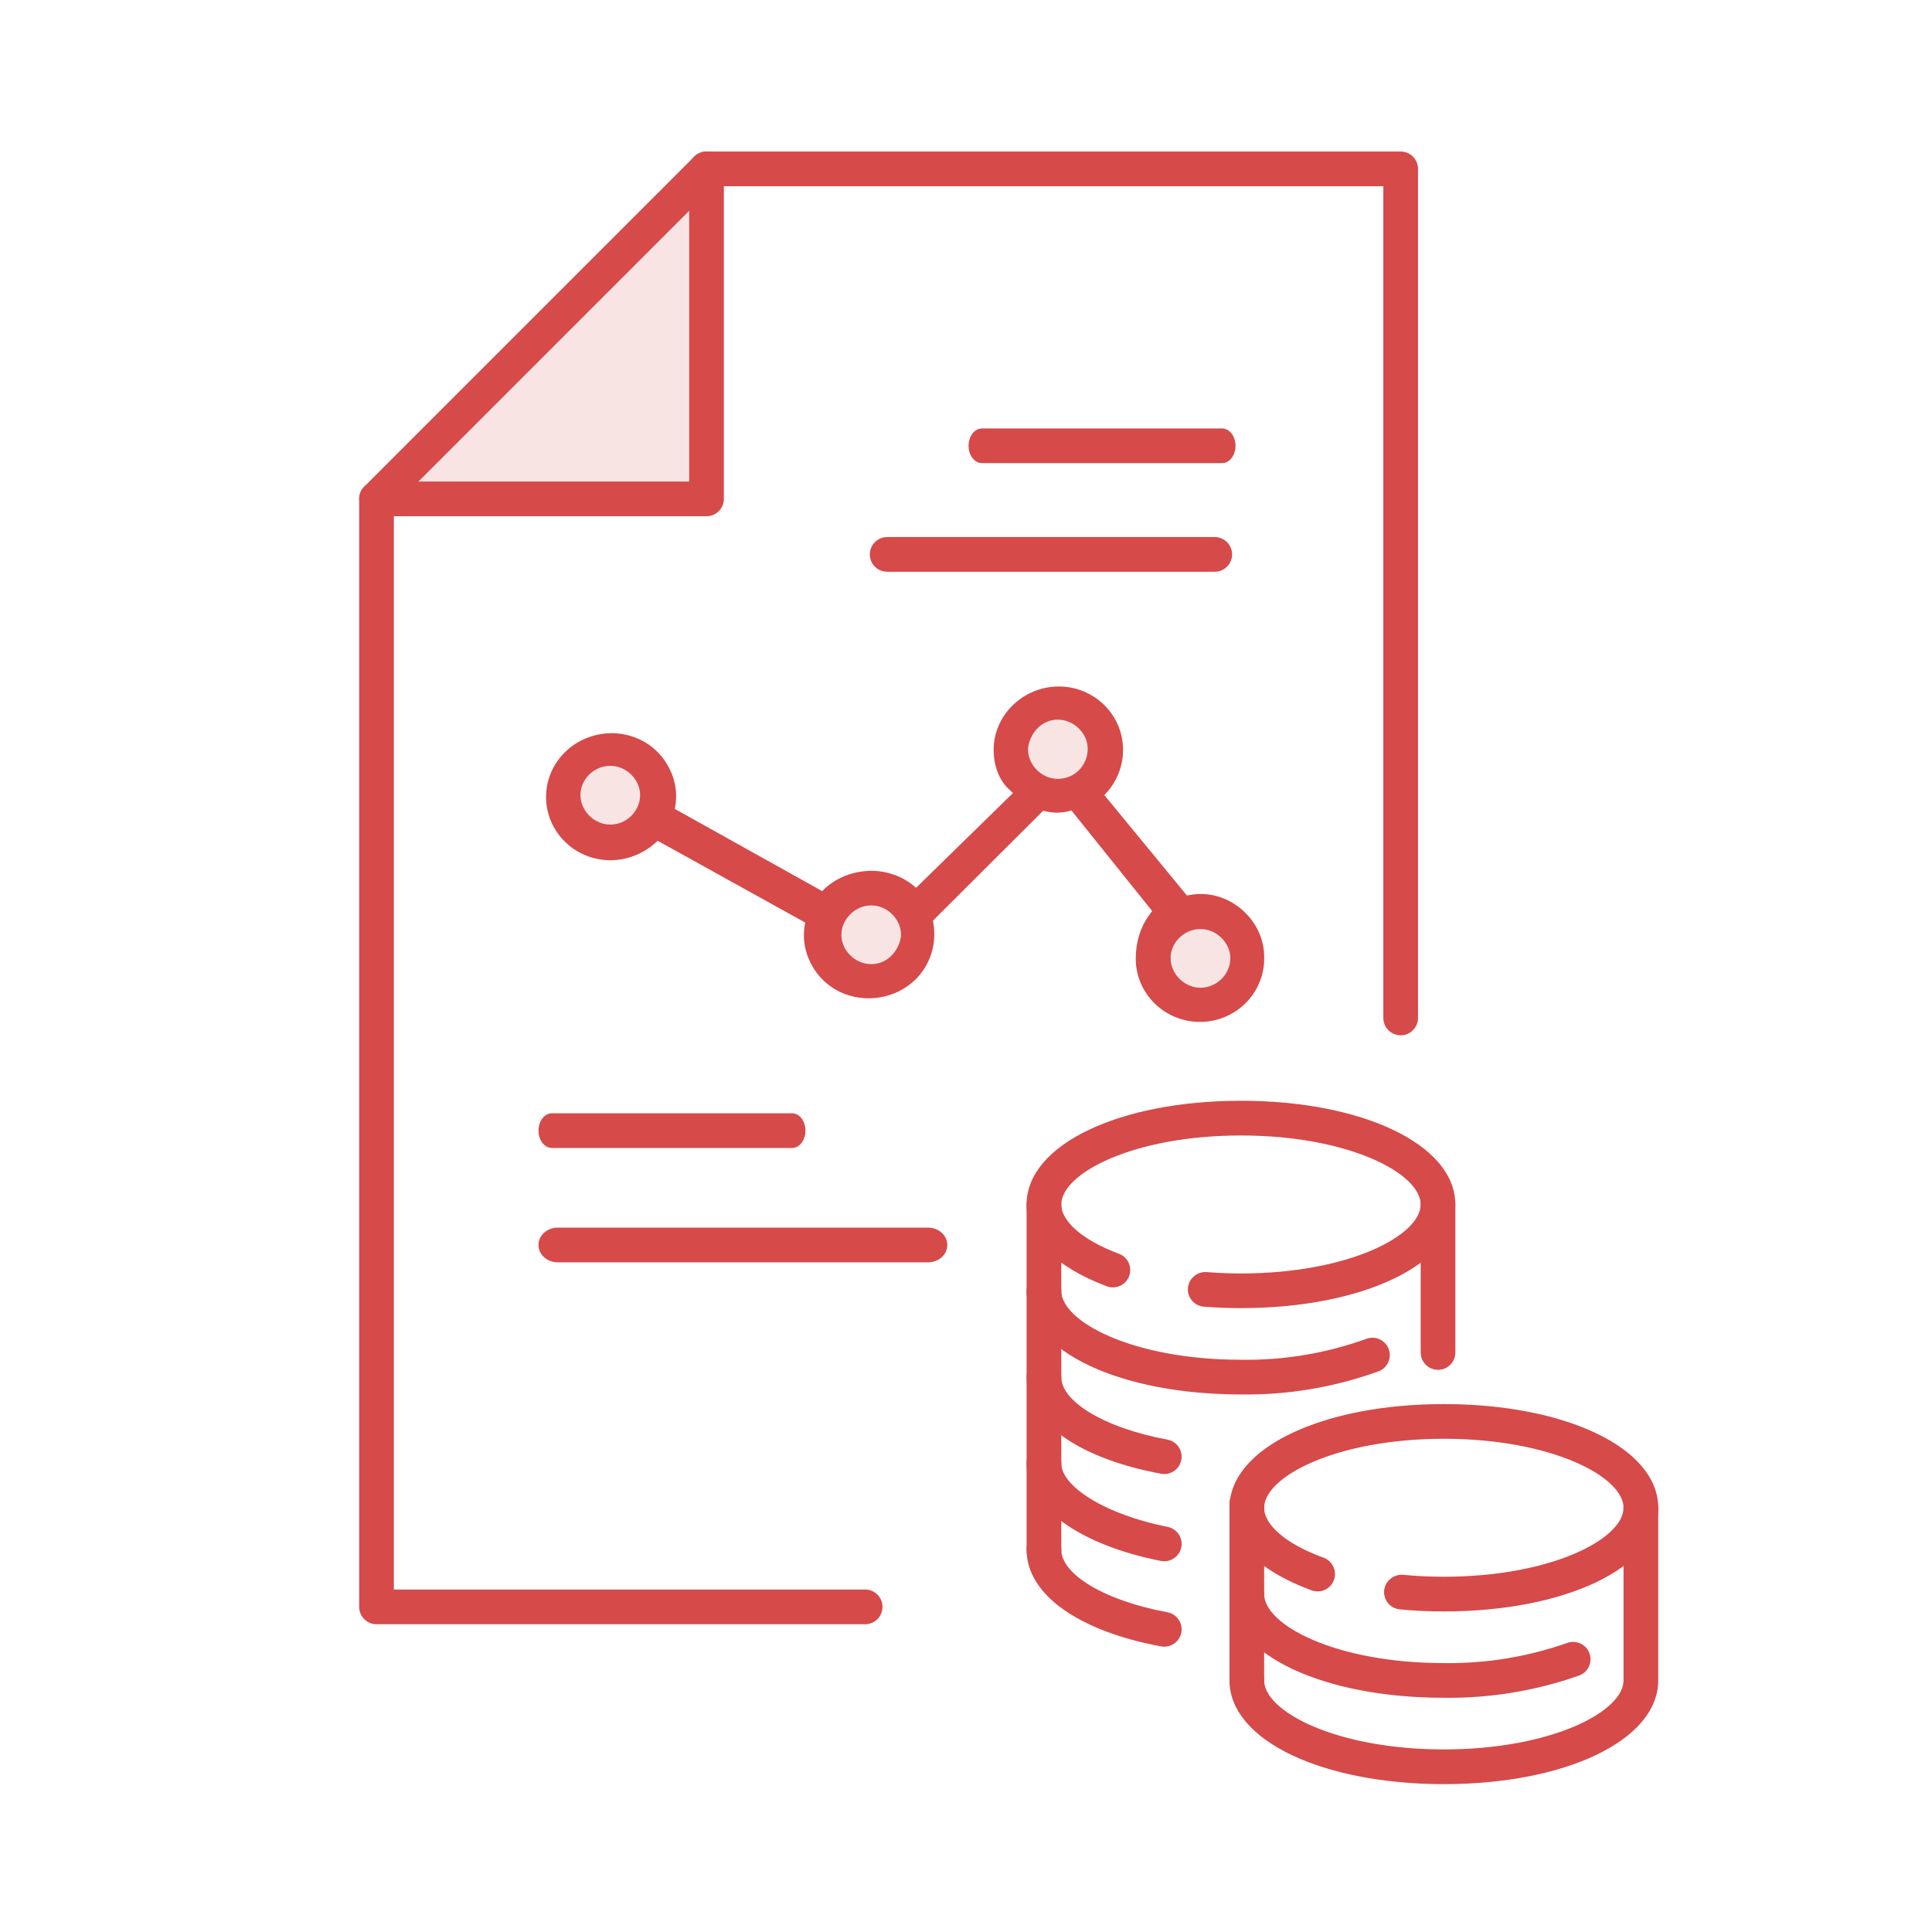 <svg width="64" height="64" viewBox="0 0 64 64" fill="none" xmlns="http://www.w3.org/2000/svg">
<path fill-rule="evenodd" clip-rule="evenodd" d="M23.143 6.137V16.373H13.035L23.143 6.137Z" stroke="#D64A4A" stroke-width="0.2"/>
<path d="M23.404 17.001H12.473C12.379 17.001 12.287 16.973 12.209 16.921C12.131 16.869 12.07 16.795 12.034 16.708C11.998 16.621 11.989 16.526 12.007 16.434C12.025 16.341 12.071 16.257 12.137 16.191L23.069 5.259C23.135 5.193 23.22 5.147 23.312 5.129C23.404 5.111 23.499 5.12 23.586 5.156C23.673 5.192 23.747 5.253 23.799 5.331C23.851 5.409 23.879 5.501 23.879 5.595V16.526C23.879 16.589 23.867 16.65 23.843 16.708C23.819 16.766 23.784 16.818 23.74 16.862C23.696 16.906 23.644 16.941 23.586 16.965C23.528 16.989 23.467 17.001 23.404 17.001ZM13.62 16.052H22.93V6.742L13.62 16.052Z" fill="#D64A4A" stroke="#D64A4A" stroke-width="0.2"/>
<path d="M28.659 53.705H12.473C12.41 53.705 12.349 53.693 12.291 53.669C12.233 53.645 12.181 53.61 12.137 53.566C12.093 53.522 12.058 53.47 12.034 53.412C12.01 53.354 11.998 53.292 11.998 53.23V16.526C11.998 16.4 12.048 16.279 12.137 16.19C12.226 16.101 12.347 16.051 12.473 16.051C12.599 16.051 12.719 16.101 12.808 16.19C12.897 16.279 12.947 16.4 12.947 16.526V52.755H28.659C28.785 52.755 28.906 52.806 28.995 52.895C29.084 52.983 29.134 53.104 29.134 53.23C29.134 53.356 29.084 53.477 28.995 53.566C28.906 53.655 28.785 53.705 28.659 53.705Z" fill="#D64A4A" stroke="#D64A4A" stroke-width="0.2"/>
<path d="M46.399 34.196C46.337 34.196 46.276 34.184 46.218 34.16C46.16 34.136 46.108 34.101 46.064 34.057C46.02 34.013 45.985 33.961 45.961 33.903C45.937 33.846 45.925 33.784 45.925 33.722V6.069H23.405C23.342 6.07 23.28 6.059 23.221 6.035C23.163 6.012 23.11 5.977 23.065 5.933C23.02 5.888 22.985 5.836 22.961 5.778C22.936 5.72 22.924 5.658 22.924 5.595C22.924 5.532 22.936 5.47 22.961 5.412C22.985 5.354 23.02 5.301 23.065 5.257C23.11 5.213 23.163 5.178 23.221 5.154C23.28 5.131 23.342 5.119 23.405 5.12H46.399C46.462 5.12 46.524 5.132 46.581 5.156C46.639 5.18 46.691 5.215 46.735 5.259C46.779 5.303 46.814 5.355 46.838 5.413C46.862 5.471 46.874 5.532 46.874 5.595V33.722C46.874 33.784 46.862 33.846 46.838 33.903C46.814 33.961 46.779 34.013 46.735 34.057C46.691 34.101 46.639 34.136 46.581 34.16C46.524 34.184 46.462 34.196 46.399 34.196Z" fill="#D64A4A" stroke="#D64A4A" stroke-width="0.2"/>
<path d="M40.24 18.84H29.389C29.263 18.84 29.142 18.79 29.053 18.701C28.964 18.612 28.914 18.491 28.914 18.365C28.914 18.239 28.964 18.119 29.053 18.03C29.142 17.941 29.263 17.891 29.389 17.891H40.24C40.366 17.891 40.487 17.941 40.576 18.03C40.665 18.119 40.715 18.239 40.715 18.365C40.715 18.491 40.665 18.612 40.576 18.701C40.487 18.79 40.366 18.84 40.24 18.84Z" fill="#D64A4A" stroke="#D64A4A" stroke-width="0.2"/>
<path d="M26.235 37.928H18.285C18.24 37.928 18.194 37.916 18.152 37.892C18.11 37.868 18.072 37.834 18.039 37.789C18.007 37.745 17.982 37.693 17.964 37.636C17.947 37.578 17.938 37.516 17.938 37.454C17.938 37.392 17.947 37.33 17.964 37.272C17.982 37.215 18.007 37.162 18.039 37.118C18.072 37.074 18.11 37.039 18.152 37.015C18.194 36.992 18.24 36.979 18.285 36.979H26.235C26.281 36.979 26.326 36.992 26.368 37.015C26.41 37.039 26.449 37.074 26.481 37.118C26.513 37.162 26.539 37.215 26.556 37.272C26.574 37.33 26.583 37.392 26.583 37.454C26.583 37.516 26.574 37.578 26.556 37.636C26.539 37.693 26.513 37.745 26.481 37.789C26.449 37.834 26.41 37.868 26.368 37.892C26.326 37.916 26.281 37.928 26.235 37.928Z" fill="#D64A4A" stroke="#D64A4A" stroke-width="0.2"/>
<path d="M40.482 15.242H32.531C32.486 15.242 32.44 15.23 32.398 15.206C32.356 15.182 32.318 15.147 32.285 15.103C32.253 15.059 32.227 15.007 32.21 14.949C32.193 14.891 32.184 14.83 32.184 14.767C32.184 14.705 32.193 14.643 32.21 14.586C32.227 14.528 32.253 14.476 32.285 14.432C32.318 14.387 32.356 14.353 32.398 14.329C32.44 14.305 32.486 14.293 32.531 14.293H40.481C40.527 14.293 40.572 14.305 40.614 14.329C40.656 14.353 40.695 14.387 40.727 14.432C40.759 14.476 40.785 14.528 40.802 14.586C40.82 14.643 40.829 14.705 40.829 14.767C40.829 14.83 40.82 14.891 40.802 14.949C40.785 15.007 40.759 15.059 40.727 15.103C40.695 15.147 40.656 15.182 40.614 15.206C40.572 15.23 40.527 15.242 40.482 15.242Z" fill="#D64A4A" stroke="#D64A4A" stroke-width="0.2"/>
<path d="M30.745 41.716H18.474C18.404 41.716 18.334 41.703 18.269 41.68C18.204 41.656 18.145 41.621 18.095 41.577C18.045 41.533 18.005 41.48 17.978 41.423C17.951 41.365 17.938 41.303 17.938 41.241C17.938 41.179 17.951 41.117 17.978 41.06C18.005 41.002 18.045 40.949 18.095 40.906C18.145 40.862 18.204 40.827 18.269 40.803C18.334 40.779 18.404 40.767 18.474 40.767H30.745C30.815 40.767 30.885 40.779 30.95 40.803C31.015 40.827 31.074 40.862 31.124 40.906C31.174 40.949 31.213 41.002 31.241 41.06C31.267 41.117 31.281 41.179 31.281 41.241C31.281 41.303 31.267 41.365 31.241 41.423C31.213 41.48 31.174 41.533 31.124 41.577C31.074 41.621 31.015 41.656 30.95 41.68C30.885 41.703 30.816 41.716 30.745 41.716Z" fill="#D64A4A" stroke="#D64A4A" stroke-width="0.2"/>
<path d="M41.109 43.233C40.692 43.233 40.283 43.217 39.887 43.186C39.762 43.176 39.645 43.117 39.563 43.021C39.481 42.925 39.441 42.801 39.451 42.675C39.462 42.55 39.522 42.435 39.618 42.354C39.713 42.272 39.836 42.231 39.962 42.239C40.333 42.268 40.718 42.285 41.109 42.285C44.676 42.285 47.161 41.027 47.161 39.899C47.161 38.771 44.676 37.514 41.109 37.514C37.542 37.514 35.057 38.771 35.057 39.899C35.057 40.515 35.793 41.161 37.026 41.625C37.086 41.646 37.14 41.679 37.187 41.722C37.233 41.764 37.271 41.816 37.297 41.873C37.324 41.93 37.338 41.992 37.34 42.055C37.343 42.118 37.333 42.181 37.31 42.24C37.288 42.298 37.254 42.352 37.211 42.398C37.168 42.444 37.116 42.481 37.058 42.506C37.001 42.532 36.938 42.546 36.875 42.547C36.812 42.548 36.75 42.537 36.691 42.513C35.025 41.886 34.107 40.958 34.107 39.899C34.107 37.998 37.117 36.564 41.109 36.564C45.1 36.564 48.11 37.998 48.11 39.899C48.11 41.8 45.101 43.233 41.109 43.233Z" fill="#D64A4A" stroke="#D64A4A" stroke-width="0.2"/>
<path d="M41.109 46.093C37.117 46.093 34.107 44.66 34.107 42.758C34.107 42.633 34.157 42.512 34.246 42.423C34.335 42.334 34.456 42.284 34.582 42.284C34.708 42.284 34.829 42.334 34.918 42.423C35.007 42.512 35.057 42.633 35.057 42.758C35.057 43.887 37.542 45.144 41.109 45.144C42.531 45.166 43.946 44.931 45.285 44.449C45.343 44.425 45.406 44.413 45.468 44.414C45.531 44.415 45.593 44.427 45.651 44.452C45.709 44.477 45.761 44.513 45.805 44.558C45.849 44.603 45.883 44.657 45.906 44.715C45.929 44.774 45.94 44.836 45.939 44.899C45.937 44.962 45.923 45.024 45.898 45.081C45.873 45.139 45.836 45.191 45.79 45.234C45.745 45.277 45.691 45.311 45.632 45.333C44.182 45.857 42.65 46.115 41.109 46.093Z" fill="#D64A4A" stroke="#D64A4A" stroke-width="0.2"/>
<path d="M38.569 48.729C38.54 48.729 38.511 48.727 38.482 48.721C35.783 48.222 34.107 47.033 34.107 45.619C34.107 45.493 34.157 45.373 34.246 45.284C34.336 45.195 34.456 45.145 34.582 45.145C34.708 45.145 34.829 45.195 34.918 45.284C35.007 45.373 35.057 45.493 35.057 45.619C35.057 46.503 36.537 47.395 38.655 47.788C38.771 47.809 38.875 47.874 38.946 47.968C39.018 48.062 39.051 48.18 39.041 48.297C39.03 48.415 38.976 48.525 38.889 48.605C38.801 48.684 38.687 48.729 38.569 48.729Z" fill="#D64A4A" stroke="#D64A4A" stroke-width="0.2"/>
<path d="M47.83 53.281C47.334 53.281 46.846 53.259 46.378 53.213C46.253 53.2 46.137 53.139 46.057 53.042C45.977 52.945 45.939 52.819 45.951 52.694C45.965 52.57 46.027 52.456 46.124 52.376C46.221 52.297 46.345 52.258 46.469 52.267C46.908 52.31 47.365 52.332 47.83 52.332C51.396 52.332 53.882 51.074 53.882 49.946C53.882 48.819 51.396 47.561 47.83 47.561C44.263 47.561 41.777 48.819 41.777 49.946C41.777 50.576 42.537 51.23 43.812 51.696C43.93 51.739 44.026 51.828 44.079 51.942C44.132 52.056 44.138 52.187 44.095 52.305C44.051 52.424 43.963 52.52 43.849 52.573C43.734 52.626 43.604 52.632 43.485 52.589C41.771 51.961 40.828 51.023 40.828 49.946C40.828 48.045 43.838 46.612 47.83 46.612C51.821 46.612 54.831 48.045 54.831 49.946C54.831 51.847 51.821 53.281 47.83 53.281Z" fill="#D64A4A" stroke="#D64A4A" stroke-width="0.2"/>
<path d="M47.83 56.141C43.838 56.141 40.828 54.707 40.828 52.806C40.828 52.68 40.878 52.56 40.967 52.471C41.056 52.382 41.177 52.332 41.303 52.332C41.429 52.332 41.549 52.382 41.638 52.471C41.727 52.56 41.777 52.68 41.777 52.806C41.777 53.934 44.263 55.192 47.83 55.192C49.23 55.212 50.622 54.985 51.943 54.521C52.002 54.499 52.064 54.488 52.126 54.49C52.188 54.492 52.25 54.506 52.306 54.531C52.364 54.557 52.415 54.593 52.458 54.639C52.501 54.684 52.534 54.737 52.556 54.795C52.578 54.853 52.589 54.916 52.587 54.978C52.585 55.04 52.571 55.102 52.546 55.159C52.521 55.215 52.484 55.267 52.439 55.31C52.393 55.352 52.34 55.386 52.282 55.408C50.852 55.913 49.345 56.161 47.83 56.141Z" fill="#D64A4A" stroke="#D64A4A" stroke-width="0.2"/>
<path d="M38.569 51.619C38.538 51.619 38.507 51.616 38.477 51.61C35.822 51.087 34.107 49.857 34.107 48.478C34.107 48.353 34.157 48.232 34.246 48.143C34.335 48.054 34.456 48.004 34.582 48.004C34.708 48.004 34.829 48.054 34.918 48.143C35.007 48.232 35.057 48.353 35.057 48.478C35.057 49.327 36.606 50.273 38.66 50.678C38.775 50.701 38.878 50.766 38.949 50.86C39.019 50.955 39.052 51.072 39.041 51.189C39.029 51.307 38.975 51.416 38.888 51.495C38.8 51.574 38.687 51.619 38.569 51.619Z" fill="#D64A4A" stroke="#D64A4A" stroke-width="0.2"/>
<path d="M38.569 54.449C38.54 54.449 38.511 54.446 38.482 54.441C35.783 53.941 34.107 52.752 34.107 51.339C34.107 51.213 34.157 51.092 34.246 51.003C34.336 50.914 34.456 50.864 34.582 50.864C34.708 50.864 34.829 50.914 34.918 51.003C35.007 51.092 35.057 51.213 35.057 51.339C35.057 52.223 36.537 53.114 38.655 53.507C38.771 53.529 38.875 53.593 38.946 53.687C39.018 53.782 39.051 53.899 39.041 54.017C39.03 54.135 38.976 54.244 38.889 54.324C38.801 54.404 38.687 54.448 38.569 54.449Z" fill="#D64A4A" stroke="#D64A4A" stroke-width="0.2"/>
<path d="M34.582 51.813C34.52 51.813 34.458 51.801 34.4 51.777C34.343 51.753 34.29 51.718 34.246 51.674C34.202 51.63 34.167 51.578 34.144 51.52C34.12 51.462 34.107 51.401 34.107 51.338V39.898C34.107 39.773 34.157 39.652 34.246 39.563C34.335 39.474 34.456 39.424 34.582 39.424C34.708 39.424 34.829 39.474 34.918 39.563C35.007 39.652 35.057 39.773 35.057 39.898V51.338C35.057 51.401 35.044 51.462 35.021 51.52C34.997 51.578 34.962 51.63 34.918 51.674C34.874 51.718 34.821 51.753 34.764 51.777C34.706 51.801 34.644 51.813 34.582 51.813Z" fill="#D64A4A" stroke="#D64A4A" stroke-width="0.2"/>
<path d="M47.637 45.277C47.575 45.277 47.513 45.265 47.455 45.241C47.397 45.218 47.345 45.182 47.301 45.138C47.257 45.094 47.222 45.042 47.198 44.984C47.174 44.927 47.162 44.865 47.162 44.803V39.899C47.164 39.774 47.215 39.655 47.303 39.568C47.392 39.48 47.512 39.431 47.637 39.431C47.761 39.431 47.881 39.48 47.97 39.568C48.059 39.655 48.11 39.774 48.111 39.899V44.803C48.111 44.865 48.099 44.927 48.075 44.984C48.052 45.042 48.017 45.094 47.972 45.138C47.928 45.182 47.876 45.218 47.819 45.241C47.761 45.265 47.699 45.277 47.637 45.277Z" fill="#D64A4A" stroke="#D64A4A" stroke-width="0.2"/>
<path d="M41.303 56.142C41.24 56.142 41.179 56.129 41.121 56.105C41.063 56.082 41.011 56.047 40.967 56.002C40.923 55.959 40.888 55.906 40.864 55.849C40.84 55.791 40.828 55.729 40.828 55.667V49.812C40.828 49.687 40.878 49.566 40.967 49.477C41.056 49.388 41.177 49.338 41.303 49.338C41.429 49.338 41.549 49.388 41.638 49.477C41.727 49.566 41.777 49.687 41.777 49.812V55.667C41.777 55.729 41.765 55.791 41.741 55.849C41.718 55.906 41.682 55.959 41.639 56.002C41.594 56.047 41.542 56.082 41.484 56.105C41.427 56.129 41.365 56.142 41.303 56.142Z" fill="#D64A4A" stroke="#D64A4A" stroke-width="0.2"/>
<path d="M47.83 59.002C43.838 59.002 40.828 57.568 40.828 55.667C40.828 55.541 40.878 55.421 40.967 55.332C41.056 55.243 41.177 55.193 41.303 55.193C41.429 55.193 41.549 55.243 41.638 55.332C41.727 55.421 41.777 55.541 41.777 55.667C41.777 56.795 44.263 58.052 47.83 58.052C51.396 58.052 53.882 56.795 53.882 55.667V49.947C53.883 49.822 53.934 49.703 54.023 49.616C54.112 49.528 54.232 49.479 54.356 49.479C54.481 49.479 54.601 49.528 54.69 49.616C54.779 49.703 54.829 49.822 54.831 49.947V55.667C54.831 57.568 51.821 59.002 47.83 59.002Z" fill="#D64A4A" stroke="#D64A4A" stroke-width="0.2"/>
<path d="M41.057 30.192C40.605 29.81 40.019 29.643 39.449 29.743L39.281 29.776L36.45 26.334L36.618 26.151C36.919 25.801 37.103 25.336 37.103 24.837C37.103 23.739 36.199 22.841 35.076 22.841C33.954 22.841 33.016 23.739 33.016 24.837C33.016 25.336 33.183 25.785 33.485 26.067L33.703 26.267L30.352 29.544L30.151 29.377C29.347 28.762 28.174 28.812 27.404 29.494L27.253 29.643L22.244 26.849L22.277 26.65C22.361 26.084 22.177 25.518 21.808 25.086C21.423 24.637 20.853 24.387 20.25 24.387C19.094 24.404 18.189 25.302 18.189 26.4C18.189 27.498 19.094 28.396 20.217 28.396C20.853 28.396 21.339 28.113 21.624 27.864L21.775 27.731L26.784 30.508L26.75 30.708C26.666 31.273 26.851 31.839 27.219 32.272C27.605 32.721 28.174 32.97 28.777 32.97C29.397 32.97 29.983 32.704 30.369 32.255C30.754 31.806 30.922 31.207 30.821 30.608L30.804 30.459L34.523 26.749L34.691 26.783C34.892 26.832 35.143 26.832 35.344 26.783L35.529 26.733L38.293 30.176L38.159 30.359C37.874 30.741 37.723 31.224 37.723 31.756C37.723 32.854 38.628 33.752 39.751 33.752C40.873 33.752 41.778 32.854 41.778 31.756C41.794 31.157 41.526 30.591 41.057 30.192ZM20.217 27.415C19.63 27.415 19.128 26.916 19.128 26.334C19.128 25.751 19.63 25.269 20.217 25.269C20.803 25.269 21.305 25.768 21.305 26.334C21.305 26.916 20.82 27.415 20.217 27.415ZM29.95 31.007C29.866 31.606 29.414 32.039 28.861 32.039C28.275 32.039 27.772 31.54 27.772 30.974C27.772 30.392 28.275 29.893 28.861 29.893C29.447 29.893 29.95 30.392 29.95 30.974V31.007ZM35.043 25.901C34.456 25.901 33.954 25.402 33.954 24.82V24.77C34.038 24.171 34.49 23.739 35.043 23.739C35.629 23.739 36.132 24.238 36.132 24.803C36.132 25.419 35.646 25.901 35.043 25.901ZM39.767 32.82C39.181 32.82 38.678 32.321 38.678 31.739C38.678 31.157 39.181 30.675 39.767 30.675C40.353 30.675 40.856 31.174 40.856 31.739C40.856 32.338 40.353 32.82 39.767 32.82Z" fill="#D64A4A" stroke="#D64A4A" stroke-width="0.2"/>
<path opacity="0.15" d="M23.034 16.686V5.899L12.691 16.686H23.034Z" fill="#D64A4A"/>
<path opacity="0.15" d="M20.12 27.851C21.054 27.851 21.811 27.094 21.811 26.161C21.811 25.227 21.054 24.47 20.12 24.47C19.187 24.47 18.43 25.227 18.43 26.161C18.43 27.094 19.187 27.851 20.12 27.851Z" fill="#D64A4A"/>
<path opacity="0.15" d="M29.134 32.744C30.067 32.744 30.824 31.988 30.824 31.054C30.824 30.12 30.067 29.363 29.134 29.363C28.2 29.363 27.443 30.12 27.443 31.054C27.443 31.988 28.2 32.744 29.134 32.744Z" fill="#D64A4A"/>
<path opacity="0.15" d="M35.058 26.666C35.991 26.666 36.748 25.909 36.748 24.976C36.748 24.042 35.991 23.285 35.058 23.285C34.124 23.285 33.367 24.042 33.367 24.976C33.367 25.909 34.124 26.666 35.058 26.666Z" fill="#D64A4A"/>
<path opacity="0.15" d="M39.864 33.412C40.798 33.412 41.555 32.655 41.555 31.721C41.555 30.788 40.798 30.031 39.864 30.031C38.931 30.031 38.174 30.788 38.174 31.721C38.174 32.655 38.931 33.412 39.864 33.412Z" fill="#D64A4A"/>
</svg>
